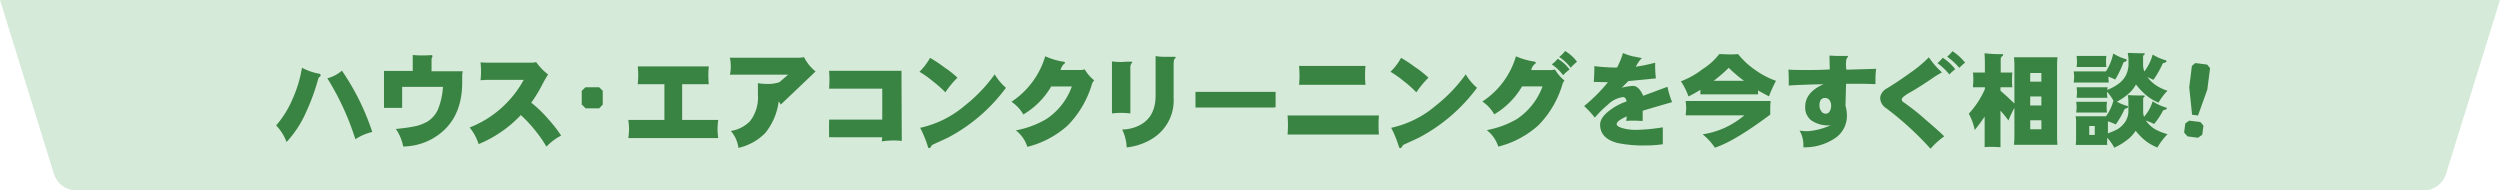 <svg id="Layer_1" data-name="Layer 1" xmlns="http://www.w3.org/2000/svg" width="420" height="32" viewBox="0 0 420 32"><defs><style>.cls-1{fill:#d5ead8;}.cls-2{fill:#3a8443;}</style></defs><path class="cls-1" d="M880,399.6H485.79a4,4,0,0,1-3.82-2.81l-9.05-29.19h420l-9.06,29.19A4,4,0,0,1,880,399.6Z" transform="translate(-472.92 -367.6)"/><path class="cls-2" d="M526.62,380.52c-.06,0-.13.11-.22.27a36,36,0,0,1-2.09,5.72,17.89,17.89,0,0,1-3.25,4.95,7.93,7.93,0,0,0-1.75-2.79,16.43,16.43,0,0,0,2.69-4.28,21.3,21.3,0,0,0,1.65-5.41,10,10,0,0,0,2.87,1c.18,0,.26.13.26.25A.36.36,0,0,1,526.62,380.52Zm6,10.46a44.57,44.57,0,0,0-4.71-10.23,5.94,5.94,0,0,0,2.45-1.28,40.34,40.34,0,0,1,5.1,10.3A8.86,8.86,0,0,0,532.61,391Z" transform="translate(-472.92 -367.6)"/><path class="cls-2" d="M550.57,380.49v.94q0,5.6-3.58,8.5a10.21,10.21,0,0,1-6.33,2.28,7.62,7.62,0,0,0-1.24-2.94c1.34-.14,2.25-.27,2.75-.37a7.39,7.39,0,0,0,2.58-.89,4.69,4.69,0,0,0,1.74-2,12.4,12.4,0,0,0,.85-3.82h-6.86v2.53q0,.49,0,1c-.25,0-.54,0-.84,0h-1.38c-.29,0-.57,0-.83,0,0-.31,0-.64,0-1v-4.2c0-.36,0-.69,0-1,.3,0,.61,0,.93,0h3.9v-1.73c0-.32,0-.64,0-.95.63.05,1.06.07,1.29.07s.59,0,1,0l.75-.05c.19,0,.28.06.28.18a1,1,0,0,1-.11.29,1,1,0,0,0-.05.43s0,.16,0,.53,0,.79,0,1.28h4.25c.35,0,.67,0,1,0C550.59,379.84,550.57,380.18,550.57,380.49Z" transform="translate(-472.92 -367.6)"/><path class="cls-2" d="M564.72,392.24a19.94,19.94,0,0,0-1.76-2.56,22.63,22.63,0,0,0-2.54-2.75,20.39,20.39,0,0,1-7.09,4.88,8.55,8.55,0,0,0-1.51-2.79,17.67,17.67,0,0,0,9.08-8h-6.37l-.88.06a13.94,13.94,0,0,0,0-3l1,.05H562a4.81,4.81,0,0,0,1-.09,10.26,10.26,0,0,0,2,2.08,18.87,18.87,0,0,0-1,1.73,22.85,22.85,0,0,1-1.83,3,20.9,20.9,0,0,1,2.91,2.81,22,22,0,0,1,2.11,2.72A9.28,9.28,0,0,0,564.72,392.24Z" transform="translate(-472.92 -367.6)"/><path class="cls-2" d="M573.59,385.8H571.3l-.65-.65v-2.29l.63-.6h2.31l.59.6v2.31Z" transform="translate(-472.92 -367.6)"/><path class="cls-2" d="M592.72,390.8H579.06l-.59,0a9.19,9.19,0,0,0,0-3.05h6.07v-6h-4.48a14,14,0,0,0,0-3,4.63,4.63,0,0,0,.65,0h10.56a5.74,5.74,0,0,0,.73,0,14.76,14.76,0,0,0,0,3h-4.48v6h6.07a9.75,9.75,0,0,0,0,3.05Q593.16,390.8,592.72,390.8Z" transform="translate(-472.92 -367.6)"/><path class="cls-2" d="M604.09,385.17a3.24,3.24,0,0,0-.35-.53,10.51,10.51,0,0,1-2.26,5.31,9.06,9.06,0,0,1-4.5,2.49,5.43,5.43,0,0,0-1.28-2.84,5.79,5.79,0,0,0,3.22-1.64,6.51,6.51,0,0,0,1.33-4.47v-1.92a9,9,0,0,0,1.53.13,6.16,6.16,0,0,0,2.06-.28l1.49-1.28h-8.91l-.88,0a5.35,5.35,0,0,0,.15-1.33,7.23,7.23,0,0,0-.15-1.51c.35,0,.63,0,.83,0H607a4.34,4.34,0,0,0,1-.1,7.09,7.09,0,0,0,1.94,2.4Z" transform="translate(-472.92 -367.6)"/><path class="cls-2" d="M621.06,391.36l.07-.7H613a6.69,6.69,0,0,0-.8,0,4.4,4.4,0,0,0,0-.62v-1.71a4.49,4.49,0,0,0,0-.64c.26,0,.53,0,.82,0h8.12V382.5h-8.94a16.37,16.37,0,0,0,0-3c.26,0,.52,0,.8,0h10.46c.32,0,.63,0,.91,0q0,.4,0,.78l.05,11A12.08,12.08,0,0,0,621.06,391.36Z" transform="translate(-472.92 -367.6)"/><path class="cls-2" d="M631.74,383.11a19.9,19.9,0,0,0-2.14-1.89,16.27,16.27,0,0,0-2.21-1.56,10.36,10.36,0,0,0,1.78-2.34,21.41,21.41,0,0,1,2.35,1.56,16.44,16.44,0,0,1,2.25,1.77A15.49,15.49,0,0,0,631.74,383.11Zm.48,7.59c-.52.25-1.34.63-2.45,1.13a.84.84,0,0,0-.44.39c-.1.18-.19.27-.28.27a.24.24,0,0,1-.23-.2,19,19,0,0,0-1.31-3.22,17.19,17.19,0,0,0,7.52-3.75,25.57,25.57,0,0,0,5-5.23,9.21,9.21,0,0,0,1.89,2.26A28.74,28.74,0,0,1,632.22,390.7Z" transform="translate(-472.92 -367.6)"/><path class="cls-2" d="M656.4,381.62a16.64,16.64,0,0,1-4.1,7.05,15.79,15.79,0,0,1-6.79,3.6,5.54,5.54,0,0,0-1.93-2.77,15.65,15.65,0,0,0,5.11-1.89,11,11,0,0,0,4.3-5.48h-3.47a13.06,13.06,0,0,1-4.68,4.7,6.28,6.28,0,0,0-2-2.13,13.86,13.86,0,0,0,5.68-7.65,11.83,11.83,0,0,0,2.95.9c.25,0,.37.09.37.18s-.06.15-.19.23a2.25,2.25,0,0,0-.56,1h3.07a3.33,3.33,0,0,0,1-.1,6.59,6.59,0,0,0,1.59,1.84A1.93,1.93,0,0,0,656.4,381.62Z" transform="translate(-472.92 -367.6)"/><path class="cls-2" d="M663,378.26a1.49,1.49,0,0,0-.18.9v6.94c0,.19,0,.37,0,.56a12.26,12.26,0,0,0-3.09,0c0-.18,0-.35,0-.52l0-8.23a10.18,10.18,0,0,0,1.67.1l.85-.05.6,0c.19,0,.28,0,.28.12A.31.31,0,0,1,663,378.26Zm7.28-.79c-.13.1-.19.43-.19,1v5.63a7.51,7.51,0,0,1-3.42,6.69,10.06,10.06,0,0,1-4.47,1.57,7.3,7.3,0,0,0-.76-3,6.7,6.7,0,0,0,2.62-.57c2-.88,3-2.6,3-5.15l0-6.62a8.69,8.69,0,0,0,1.71.12c.24,0,.53,0,.86,0l.55,0c.16,0,.25,0,.25.15A.3.3,0,0,1,670.25,377.47Z" transform="translate(-472.92 -367.6)"/><path class="cls-2" d="M686.79,385.67H674.37a5.53,5.53,0,0,0-.61,0v-2.64a5.53,5.53,0,0,0,.61,0h12.85v2.6Z" transform="translate(-472.92 -367.6)"/><path class="cls-2" d="M703.74,390.2H690.29c-.44,0-.79,0-1.06,0a19,19,0,0,0,0-3.2c.28,0,.62,0,1,0h13.5c.33,0,.61,0,.85,0a19,19,0,0,0,0,3.2C704.35,390.21,704.07,390.2,703.74,390.2Zm-2.32-8.35H692.1c-.35,0-.67,0-.94,0a16.78,16.78,0,0,0,0-3.17c.27,0,.61,0,1,0h9.1c.4,0,.75,0,1.06,0a16.79,16.79,0,0,0,0,3.17C702.07,381.86,701.77,381.85,701.42,381.85Z" transform="translate(-472.92 -367.6)"/><path class="cls-2" d="M710.87,383.11a19,19,0,0,0-2.14-1.89,16.27,16.27,0,0,0-2.21-1.56,9.81,9.81,0,0,0,1.78-2.34,22.31,22.31,0,0,1,2.36,1.56,16.17,16.17,0,0,1,2.24,1.77A16.06,16.06,0,0,0,710.87,383.11Zm.48,7.59c-.51.25-1.33.63-2.45,1.13a.82.82,0,0,0-.43.39c-.1.18-.2.27-.29.27s-.18-.07-.23-.2a19,19,0,0,0-1.31-3.22,17.14,17.14,0,0,0,7.52-3.75,25.57,25.57,0,0,0,5-5.23,9,9,0,0,0,1.9,2.26A28.86,28.86,0,0,1,711.35,390.7Z" transform="translate(-472.92 -367.6)"/><path class="cls-2" d="M735.45,381.63a16.46,16.46,0,0,1-4.06,7,15.78,15.78,0,0,1-6.76,3.6,5.7,5.7,0,0,0-1.93-2.77,15.79,15.79,0,0,0,5.07-1.87,11.22,11.22,0,0,0,4.3-5.48h-3.44a13.14,13.14,0,0,1-4.68,4.7,6.12,6.12,0,0,0-2-2.15,13.67,13.67,0,0,0,5.65-7.6,12.3,12.3,0,0,0,2.95.86c.26.05.39.12.39.22s-.07.15-.2.23a1.83,1.83,0,0,0-.57,1h3.06a3.31,3.31,0,0,0,.93-.09,6.59,6.59,0,0,0,1.59,1.84A2.58,2.58,0,0,0,735.45,381.63Zm.07-1.39a7.79,7.79,0,0,0-1.91-1.83,4.48,4.48,0,0,0,1-.94,6.73,6.73,0,0,1,2,1.81A7.56,7.56,0,0,0,735.52,380.24Zm1.26-1.28a7.66,7.66,0,0,0-1.92-1.79,5,5,0,0,0,1-1,6.83,6.83,0,0,1,2,1.81A7.45,7.45,0,0,0,736.78,379Z" transform="translate(-472.92 -367.6)"/><path class="cls-2" d="M748.89,386.21l0,1.71c-.42,0-.89-.05-1.39-.05s-.92,0-1.37.05l.09-.78c-.69.34-1,.51-1,.52-.47.29-.7.56-.7.81s.42.54,1.26.73a8.23,8.23,0,0,0,1.88.22,30.85,30.85,0,0,0,4.61-.43c0,.55,0,1.5,0,2.84a18.15,18.15,0,0,1-2.73.2,21.64,21.64,0,0,1-4.86-.4q-2.94-.76-2.94-3.09c0-.82.57-1.64,1.71-2.47a9.6,9.6,0,0,1,2.74-1.43c-.1-.49-.3-.73-.61-.73a4.42,4.42,0,0,0-2.54,1.28,17.16,17.16,0,0,0-2.19,2.17,16.15,16.15,0,0,0-1.8-1.94,28,28,0,0,0,4-4l-1.75-.05-.63,0q.09-1.08.09-1.86a6,6,0,0,0,0-.8,32.24,32.24,0,0,0,3.82.24,12.33,12.33,0,0,0,1-2.44,10.42,10.42,0,0,0,1.67.56q.39.06.78.15a4.26,4.26,0,0,1,.73.17s-.07.05-.21.18a6.13,6.13,0,0,0-.81,1.24,28.83,28.83,0,0,0,3.25-.68,19.59,19.59,0,0,0,.12,2.64l-4.62.45-1.11,1.11a10.56,10.56,0,0,1,1.89-.3c.65,0,1.22.56,1.71,1.66l4.07-1.51a15.92,15.92,0,0,0,.78,2.58Q750.46,385.72,748.89,386.21Z" transform="translate(-472.92 -367.6)"/><path class="cls-2" d="M761.75,376.69c.58,0,1.11.05,1.6.05s1,0,1.57-.05a13.5,13.5,0,0,0,3,2.75,13.75,13.75,0,0,0,3.37,1.74,19.32,19.32,0,0,0-1.18,2.61c-.64-.33-1.26-.67-1.84-1q0,.33,0,.66h-9.69a6.47,6.47,0,0,0,0-.76c-.66.41-1.31.78-2,1.11a10.59,10.59,0,0,0-1.27-2.54,13.83,13.83,0,0,0,3.66-2.06A10.51,10.51,0,0,0,761.75,376.69Zm-5.64,7.88h14.28a11.1,11.1,0,0,0-.07,1.28v1q-6,4.49-9.3,5.56a9.71,9.71,0,0,0-2.06-2.24,14,14,0,0,0,7-3.19h-9.83c0-.49.07-.88.07-1.18S756.15,385,756.11,384.57Zm4.71-3.39h5.1a22,22,0,0,1-2.57-2.19A26.56,26.56,0,0,1,760.82,381.18Z" transform="translate(-472.92 -367.6)"/><path class="cls-2" d="M788,380.87c0,.33,0,.62,0,.86-.55,0-1.31-.05-2.29-.05-1.26,0-2.15,0-2.65,0l-.1,3.68a5.85,5.85,0,0,1,.24,1.63,4.47,4.47,0,0,1-2,3.83,9.17,9.17,0,0,1-5.31,1.53c0-.14,0-.28,0-.41a4.67,4.67,0,0,0-.65-2.4,8.54,8.54,0,0,0,1.34.1,11,11,0,0,0,3.89-1,4.86,4.86,0,0,1-3.35-.89,2.76,2.76,0,0,1-.93-2.18q0-2.49,3.1-3.82c-2.74.06-4.7.13-5.86.22,0-.28,0-.56,0-.85q0-1.15-.06-1.83c.46.05,1.39.07,2.77.07s2.75,0,4.18-.1l-.05-2.32,1.36.06c.41,0,.79,0,1.13,0l.45,0c.12,0,.18,0,.18.08a.34.34,0,0,1-.08.13l-.2.34a5.76,5.76,0,0,0,0,1.76l5-.15A13.28,13.28,0,0,0,788,380.87Zm-8.48,3.19q-.93,0-.93,1.26a1.53,1.53,0,0,0,.26.89.9.9,0,0,0,.8.49.76.76,0,0,0,.65-.39,1.85,1.85,0,0,0,.25-1,1.5,1.5,0,0,0-.27-.88A.89.89,0,0,0,779.48,384.06Z" transform="translate(-472.92 -367.6)"/><path class="cls-2" d="M797.25,392.59a52.3,52.3,0,0,0-7.46-6.82,2.1,2.1,0,0,1-1-1.66,1.68,1.68,0,0,1,.28-.88,1.91,1.91,0,0,1,.6-.63c1.3-.78,2.66-1.68,4.06-2.69a21.68,21.68,0,0,0,3.24-2.68,13.2,13.2,0,0,0,2,2.34c.12.11.17.19.17.22l-.22.1c-.13.07-.45.27-1,.61-1.71,1.18-3.12,2.07-4.23,2.69-.85.49-1.28.86-1.28,1.1a.54.54,0,0,0,.3.48,37.9,37.9,0,0,1,3.78,3c1.5,1.27,2.52,2.19,3.06,2.74A12.46,12.46,0,0,0,797.25,392.59Zm3.17-12.48a10.94,10.94,0,0,0-2-1.9,6.85,6.85,0,0,0,.88-.91,8.32,8.32,0,0,1,2.1,1.93A6.79,6.79,0,0,0,800.42,380.11Zm1.68-1.1a11.62,11.62,0,0,0-2.06-1.88,6,6,0,0,0,.89-.93,8.76,8.76,0,0,1,2.13,1.93A6.39,6.39,0,0,0,802.1,379Z" transform="translate(-472.92 -367.6)"/><path class="cls-2" d="M804.38,379.79h2v-1.53q0-.79-.06-1.71a21.56,21.56,0,0,0,2.85.14c.19,0,.28,0,.28.11s-.06.16-.18.25a.59.59,0,0,0-.23.48v2.26H811q-.06.6-.06,1.2c0,.43,0,.85.06,1.27H809v.58c.72.62,1.5,1.34,2.34,2.15v-6.45a11.69,11.69,0,0,0-.08-1.32h7.32a11.67,11.67,0,0,0-.07,1.32v12.07a11.55,11.55,0,0,0,.07,1.32h-7.32a11.55,11.55,0,0,0,.08-1.32v-4.89a18,18,0,0,0-1,2.12A19,19,0,0,0,809,386.2v6.12c-.44,0-.89-.05-1.33-.05s-.88,0-1.33.05v-5.13c-.51.76-1.06,1.5-1.66,2.25a9.91,9.91,0,0,0-1-2.74,14.91,14.91,0,0,0,2.7-4.12v-.32h-2c0-.42.06-.84.06-1.27S804.42,380.19,804.38,379.79Zm9.61,1.53h1.88v-1.46H814Zm0,4h1.88v-1.51H814Zm1.88,4v-1.52H814v1.52Z" transform="translate(-472.92 -367.6)"/><path class="cls-2" d="M821.3,379.59h5.42a8.53,8.53,0,0,0,1.22-3,8.93,8.93,0,0,0,2,.91c.18,0,.27.1.27.2s-.13.26-.4.3a.34.34,0,0,0-.2.22,16.86,16.86,0,0,1-1.33,2.74c-.37-.18-.76-.34-1.14-.49a8.77,8.77,0,0,0,.06,1H821.3a7,7,0,0,0,.07-1A6,6,0,0,0,821.3,379.59Zm.49,2.67H827a3.29,3.29,0,0,0-.05.44,8.59,8.59,0,0,0,1.74-.92,4.45,4.45,0,0,0,1.34-1.44,4.58,4.58,0,0,0,.48-1.8v-.88c0-.3-.06-.7-.13-1.17.46,0,1.31.06,2.56.06.2,0,.3,0,.3.07a.22.22,0,0,1-.14.21.39.39,0,0,0-.14.32v1.46a3.24,3.24,0,0,0,.21,1,8.41,8.41,0,0,0,1.4-2.85,8,8,0,0,0,2.05.92c.18,0,.27.11.27.22s-.15.22-.45.27a.34.34,0,0,0-.23.2,16.72,16.72,0,0,1-1.51,2.64c-.35-.16-.69-.31-1-.45a5.65,5.65,0,0,0,1.3,1.28,7.41,7.41,0,0,0,2.06,1,10.11,10.11,0,0,0-1.51,2,8.31,8.31,0,0,1-1.9-1.1,12.18,12.18,0,0,1-1.89-1.95,5.68,5.68,0,0,1-1.38,1.67,10.93,10.93,0,0,1-1.81,1.23,8.65,8.65,0,0,0,1.6.68c.17,0,.26.1.26.2s-.14.22-.41.27a.34.34,0,0,0-.22.2,15.92,15.92,0,0,1-1.43,2.47,10.39,10.39,0,0,0-1.32-.53V390a12,12,0,0,0,1.61-.69A4.45,4.45,0,0,0,830,388a3.32,3.32,0,0,0,.49-1.57v-1.68c0-.31,0-.7-.11-1.18.45.05,1.3.07,2.55.07q.3,0,.3.06a.22.22,0,0,1-.13.22.39.39,0,0,0-.13.32v2.25a2.87,2.87,0,0,0,.15.73,6.93,6.93,0,0,0,1.44-2.6,8.44,8.44,0,0,0,2.11,1c.18,0,.27.11.27.22s-.14.17-.4.22a.36.36,0,0,0-.25.16,12.36,12.36,0,0,1-1.48,2.21,12,12,0,0,0-1.39-.58,4.92,4.92,0,0,0,1.56,1.46,8.52,8.52,0,0,0,2.09.83,11.36,11.36,0,0,0-1.71,2.24,8.46,8.46,0,0,1-1.83-1,10,10,0,0,1-1.82-1.81,5.74,5.74,0,0,1-1.45,1.55,10.48,10.48,0,0,1-2.14,1.29,8.41,8.41,0,0,0-1.19-1.68v.35a6.17,6.17,0,0,0,0,.87h-5.3a6.13,6.13,0,0,0,.07-.87v-3.15a5.18,5.18,0,0,0-.07-.8h5.1a7.76,7.76,0,0,0,1.24-2.62A7.94,7.94,0,0,0,826.9,383v.1a5.65,5.65,0,0,0,.07.93h-5.18a7,7,0,0,0,.06-.93A6,6,0,0,0,821.79,382.26Zm-.07,2.44h5.18a5.27,5.27,0,0,0-.07.87,6,6,0,0,0,.07.94h-5.18a7.57,7.57,0,0,0,.07-.94A6.64,6.64,0,0,0,821.72,384.7Zm.07-7.7h5a7.46,7.46,0,0,0-.06.95,7.07,7.07,0,0,0,.06.91h-5a7.07,7.07,0,0,0,.06-.91A7.46,7.46,0,0,0,821.79,377Zm3.05,13.27v-1.5h-.93v1.5Z" transform="translate(-472.92 -367.6)"/><path class="cls-2" d="M842.18,390.74l-1.77-.23-.56-.64.2-1.54.66-.46,1.88.24.51.59-.2,1.54Zm1.57-8.1L842.19,387l-1-.12-.48-4.62.45-3.59.57-.48,2,.26.48.61Z" transform="translate(-472.92 -367.6)"/></svg>